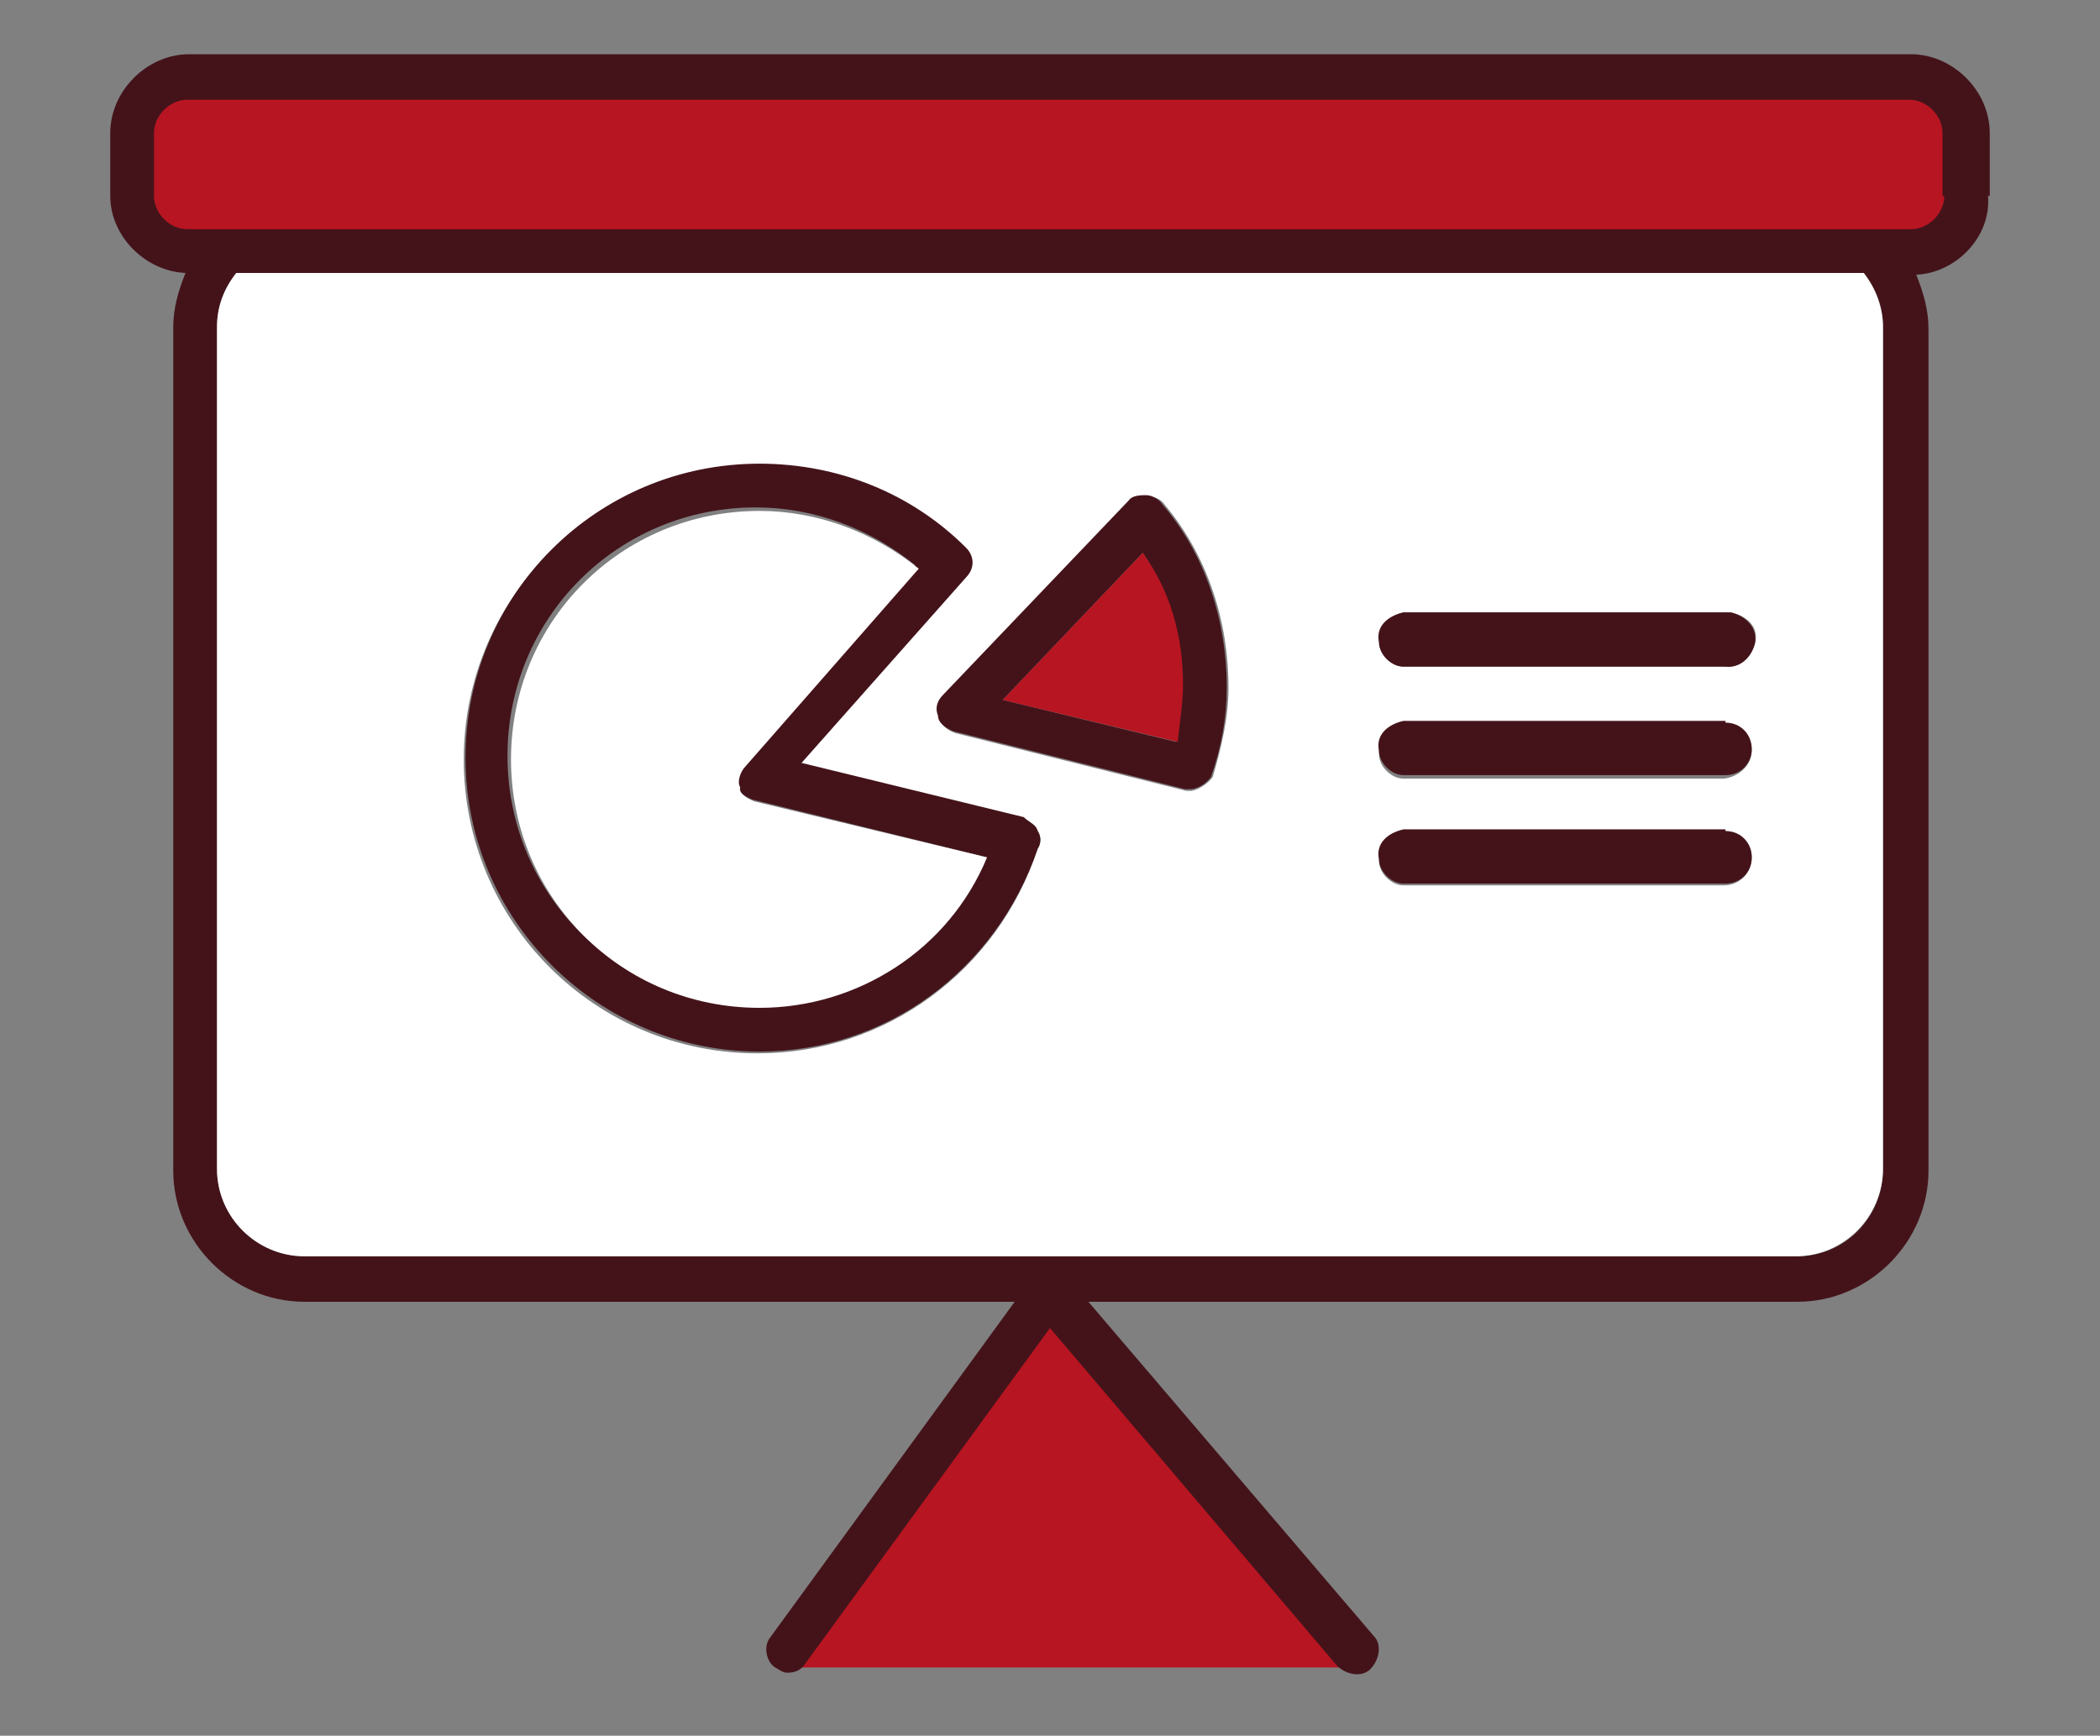 <svg xmlns="http://www.w3.org/2000/svg" xmlns:xlink="http://www.w3.org/1999/xlink" id="Layer_1" x="0px" y="0px" viewBox="0 0 120 99.2" style="enable-background:new 0 0 120 99.2;" xml:space="preserve"><rect x="0" y="0" width="120" height="99.2" fill="#808080" stroke="none"/><style type="text/css">	.st0{fill:#B71521;}	.st1{fill:#44131A;}	.st2{fill:#FFFFFF;}</style><polygon class="st0" points="44.3,95.3 78.2,95.3 60,74.2 "></polygon><g id="XMLID_1_">	<g>		<path class="st1" d="M113.6,11.2c0.2,2.3-1.8,4.4-4.1,4.5v0c-0.1,0-0.1,0-0.2,0c0.1,0,0.1,0,0.2,0c0.4,1,0.7,2,0.7,3.1v48.1   c0,4.1-3.4,7.5-7.5,7.5H17.4c-4.1,0-7.5-3.4-7.5-7.5V18.7c0-1.1,0.3-2.1,0.7-3.1c-2.3-0.1-4.3-2.1-4.3-4.4V7.6   c0-2.4,2.1-4.5,4.5-4.5h98.4c2.4,0,4.5,2.1,4.5,4.5V11.2z M107.6,66.8V18.7c0-1.2-0.4-2.2-1.1-3.1h-93c-0.7,0.9-1.1,1.9-1.1,3.1   v48.1c0,2.7,2.2,5,5,5h85.3C105.4,71.8,107.6,69.6,107.6,66.8z"></path>		<path class="st1" d="M109.5,15.6L109.5,15.6c-0.1,0-0.1,0-0.2,0C109.4,15.6,109.4,15.6,109.5,15.6z"></path>		<path class="st2" d="M107.6,18.7v48.1c0,2.7-2.2,5-5,5H17.4c-2.7,0-5-2.2-5-5V18.7c0-1.2,0.4-2.2,1.1-3.1h93   C107.2,16.5,107.6,17.6,107.6,18.7z M100.3,36.7c0.2-0.9-0.5-1.5-1.4-1.7c0,0-0.2,0-0.3,0H80.2c-0.9,0.2-1.5,0.9-1.4,1.7   c0,0.7,0.7,1.4,1.4,1.4h18.3C99.4,38.2,100.1,37.6,100.3,36.7z M100.1,42.9c0-0.9-0.7-1.5-1.5-1.5H80.2c-0.9,0.2-1.5,0.9-1.4,1.7   c0,0.7,0.7,1.4,1.4,1.4h18.3C99.4,44.4,100.1,43.7,100.1,42.9z M100.1,49c0-0.9-0.7-1.5-1.5-1.5H80.2c-0.9,0.2-1.5,0.9-1.4,1.7   c0,0.7,0.7,1.4,1.4,1.4h18.3C99.4,50.6,100.1,49.9,100.1,49z M69.3,44.4c0.5-1.7,0.9-3.4,0.9-5.1c0-3.8-1.2-7.5-3.6-10.4   c-0.2-0.3-0.5-0.5-0.9-0.5c-0.3,0-0.9,0-1,0.3L54,39.8c-0.3,0.3-0.5,0.7-0.3,1.2c0,0.3,0.3,0.7,0.9,0.9l13.2,3.3h0.3   C68.6,45.1,69.1,44.7,69.3,44.4z M59.3,48.5c0.2-0.3,0.2-0.7,0-1c-0.2-0.3-0.5-0.5-0.9-0.7l-12.7-3.1l9.4-10.6   c0.5-0.5,0.5-1.2,0-1.7c-3.1-3.1-7.4-4.8-11.8-4.8c-9.2,0-16.8,7.5-16.8,16.8s7.5,16.8,16.8,16.8C50.6,60.2,57,55.5,59.3,48.5z"></path>		<path class="st1" d="M98.9,35c0.9,0.2,1.5,0.9,1.4,1.7c-0.2,0.9-0.9,1.5-1.7,1.4H80.2c-0.7,0-1.4-0.7-1.4-1.4   c-0.2-0.9,0.5-1.5,1.4-1.7h18.3C98.7,35,98.9,35,98.9,35z"></path>		<path class="st1" d="M98.6,41.3c0.9,0,1.5,0.7,1.5,1.5c0,0.9-0.7,1.5-1.5,1.5H80.2c-0.7,0-1.4-0.7-1.4-1.4   c-0.2-0.9,0.5-1.5,1.4-1.7H98.6z"></path>		<path class="st1" d="M98.6,47.5c0.9,0,1.5,0.7,1.5,1.5c0,0.9-0.7,1.5-1.5,1.5H80.2c-0.7,0-1.4-0.7-1.4-1.4   c-0.2-0.9,0.5-1.5,1.4-1.7H98.6z"></path>		<path class="st1" d="M70.1,39.3c0,1.7-0.3,3.4-0.9,5.1c-0.2,0.3-0.7,0.7-1.2,0.7h-0.3l-13.2-3.3c-0.5-0.2-0.9-0.5-0.9-0.9   c-0.2-0.5,0-0.9,0.3-1.2l10.6-11.1c0.2-0.3,0.7-0.3,1-0.3c0.3,0,0.7,0.2,0.9,0.5C68.9,31.7,70.1,35.5,70.1,39.3z M67.2,42.4   c0.2-1,0.3-2.1,0.3-3.3c0-2.7-0.7-5.3-2.2-7.5l-8,8.4L67.2,42.4z"></path>		<path class="st0" d="M67.6,39.1c0,1.2-0.2,2.2-0.3,3.3L57.3,40l8-8.4C66.9,33.8,67.6,36.4,67.6,39.1z"></path>		<path class="st1" d="M59.3,47.5c0.2,0.3,0.2,0.7,0,1c-2.4,7-8.7,11.6-15.9,11.6c-9.2,0-16.8-7.5-16.8-16.8s7.5-16.8,16.8-16.8   c4.5,0,8.7,1.7,11.8,4.8c0.5,0.5,0.5,1.2,0,1.7l-9.4,10.6l12.7,3.1C58.8,47,59.2,47.1,59.3,47.5z M56.4,49l-13.4-3.3   c-0.5-0.2-0.9-0.5-0.9-0.9c-0.2-0.3,0-0.9,0.3-1.2l9.9-11.3c-2.6-2.1-5.8-3.3-9.1-3.3c-7.9,0-14.2,6.3-14.2,14.2   s6.3,14.2,14.2,14.2C49.1,57.6,54.2,54.3,56.4,49z"></path>		<path class="st2" d="M43.1,45.8L56.4,49c-2.2,5.3-7.4,8.6-13,8.6c-7.9,0-14.2-6.3-14.2-14.2s6.3-14.2,14.2-14.2   c3.3,0,6.5,1.2,9.1,3.3l-9.9,11.3c-0.3,0.3-0.5,0.9-0.3,1.2C42.2,45.3,42.6,45.6,43.1,45.8z"></path>	</g>	<g>	</g></g><title>Untitled-1</title><path class="st1" d="M45,95.6c-0.3,0-0.5-0.2-0.7-0.3c-0.5-0.3-0.7-1.2-0.3-1.7L59,73c0.2-0.3,0.7-0.5,1-0.5c0.3,0,0.9,0.2,1,0.5 l17.5,20.5c0.5,0.5,0.3,1.4-0.2,1.9c-0.5,0.5-1.4,0.3-1.9-0.2l0,0L60,75.9L46,95.1C45.8,95.4,45.5,95.6,45,95.6z"></path><path class="st0" d="M111.1,11.2c0,1-0.9,1.9-1.9,1.9H10.7c-1,0-1.9-0.9-1.9-1.9V7.6c0-1,0.9-1.9,1.9-1.9h98.4c1,0,1.9,0.9,1.9,1.9 V11.2z"></path><path class="st0" d="M44.3,95.3"></path></svg>
